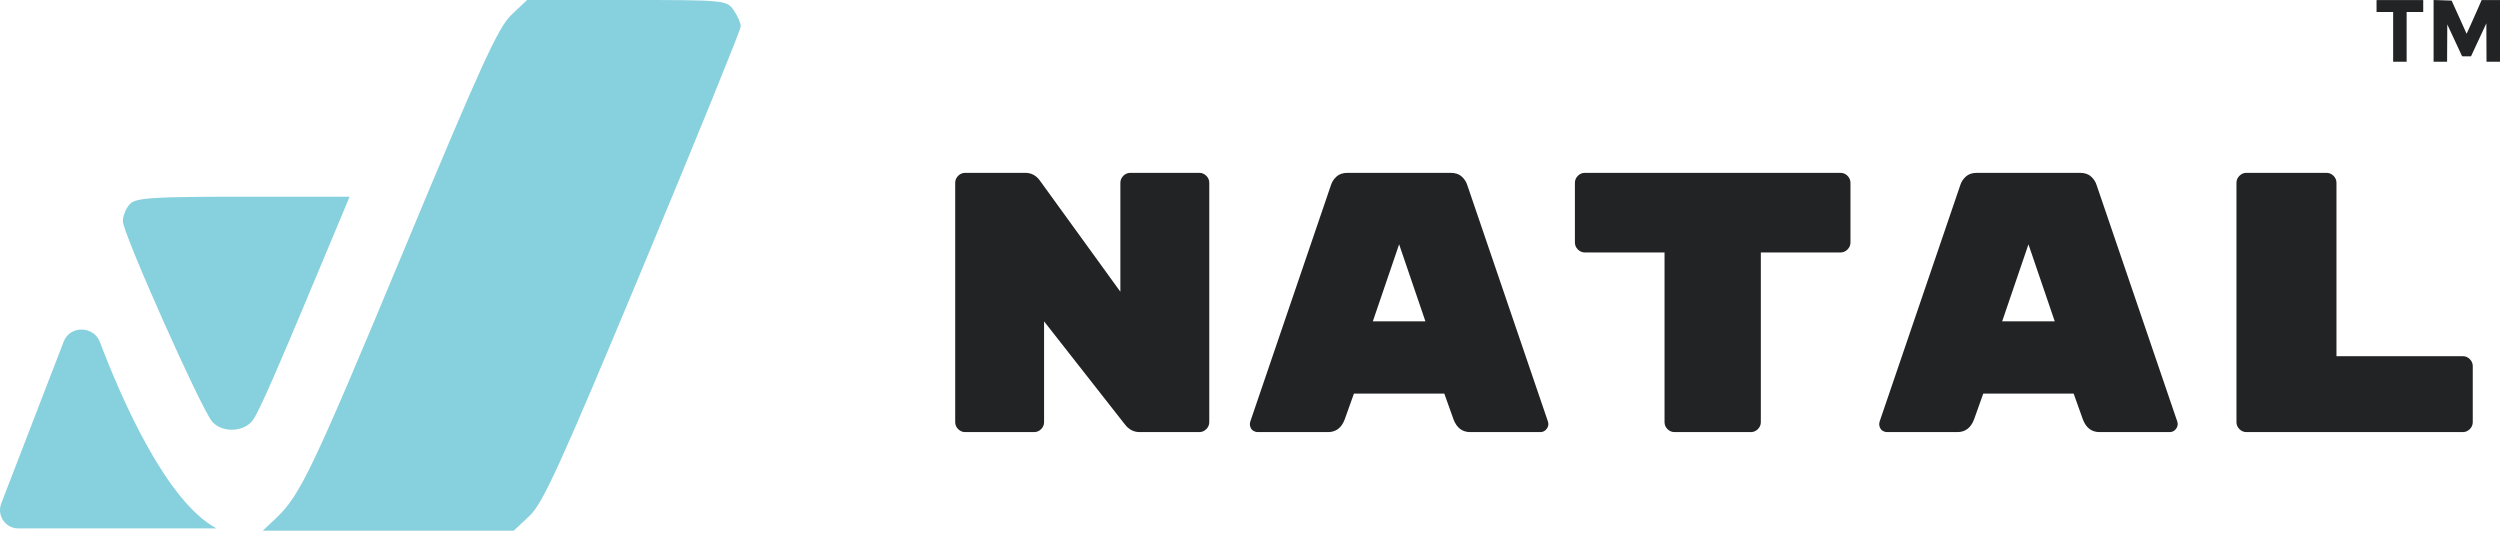 <svg width="162" height="35" viewBox="0 0 162 35" fill="none" xmlns="http://www.w3.org/2000/svg">
<path d="M14.031 34.24C10.833 32.529 7.974 26.105 6.468 22.155C6.069 21.109 4.534 21.079 4.131 22.124L0.081 32.625C-0.219 33.402 0.349 34.24 1.177 34.24H14.031Z" fill="#87D0DD"/>
<path fill-rule="evenodd" clip-rule="evenodd" d="M33.137 0.963C32.286 1.77 31.157 4.239 26.223 16.09C20.261 30.407 19.454 32.101 17.892 33.573L17.026 34.388H33.289L34.315 33.425C35.181 32.61 36.32 30.112 41.67 17.281C45.151 8.931 48 1.924 48 1.709C48 1.494 47.794 1.021 47.542 0.659C47.092 0.012 46.965 0 40.619 0H34.155L33.137 0.963ZM8.425 13.213C8.171 13.469 7.963 13.976 7.963 14.339C7.963 15.124 13.062 26.559 13.756 27.332C14.376 28.022 15.684 28.017 16.309 27.322C16.72 26.865 17.785 24.424 22.251 13.711L22.652 12.747H15.77C9.906 12.747 8.819 12.816 8.425 13.213Z" fill="#87D0DD"/>
<path d="M77.713 11.2C77.888 11.2 78.04 11.264 78.168 11.392C78.296 11.52 78.361 11.672 78.361 11.848V27.352C78.361 27.528 78.296 27.68 78.168 27.808C78.04 27.936 77.888 28 77.713 28H73.849C73.465 28 73.144 27.832 72.888 27.496L67.656 20.824V27.352C67.656 27.528 67.593 27.68 67.465 27.808C67.337 27.936 67.184 28 67.008 28H62.544C62.368 28 62.217 27.936 62.089 27.808C61.961 27.68 61.897 27.528 61.897 27.352V11.848C61.897 11.672 61.961 11.52 62.089 11.392C62.217 11.264 62.368 11.2 62.544 11.2H66.433C66.817 11.2 67.129 11.36 67.368 11.68L72.6 18.904V11.848C72.6 11.672 72.665 11.52 72.793 11.392C72.921 11.264 73.073 11.2 73.249 11.2H77.713Z" fill="#222324"/>
<path d="M87.135 27.184C86.927 27.728 86.567 28 86.055 28H81.519C81.375 28 81.247 27.952 81.135 27.856C81.039 27.744 80.991 27.616 80.991 27.472L81.015 27.328L86.247 11.992C86.311 11.784 86.431 11.6 86.607 11.44C86.783 11.28 87.023 11.2 87.327 11.2H93.999C94.303 11.2 94.543 11.28 94.719 11.44C94.895 11.6 95.015 11.784 95.079 11.992L100.311 27.328L100.335 27.472C100.335 27.616 100.279 27.744 100.167 27.856C100.071 27.952 99.951 28 99.807 28H95.271C94.759 28 94.399 27.728 94.191 27.184L93.591 25.504H87.735L87.135 27.184ZM90.663 15.832L88.959 20.824H92.367L90.663 15.832Z" fill="#222324"/>
<path d="M119.262 11.2C119.438 11.2 119.59 11.264 119.718 11.392C119.846 11.52 119.91 11.672 119.91 11.848V15.712C119.91 15.888 119.846 16.04 119.718 16.168C119.59 16.296 119.438 16.36 119.262 16.36H114.102V27.352C114.102 27.528 114.038 27.68 113.91 27.808C113.782 27.936 113.63 28 113.454 28H108.51C108.334 28 108.182 27.936 108.054 27.808C107.926 27.68 107.862 27.528 107.862 27.352V16.36H102.702C102.526 16.36 102.374 16.296 102.246 16.168C102.118 16.04 102.054 15.888 102.054 15.712V11.848C102.054 11.672 102.118 11.52 102.246 11.392C102.374 11.264 102.526 11.2 102.702 11.2H119.262Z" fill="#222324"/>
<path d="M127.916 27.184C127.708 27.728 127.348 28 126.836 28H122.3C122.156 28 122.028 27.952 121.916 27.856C121.82 27.744 121.772 27.616 121.772 27.472L121.796 27.328L127.028 11.992C127.092 11.784 127.212 11.6 127.388 11.44C127.564 11.28 127.804 11.2 128.108 11.2H134.78C135.084 11.2 135.324 11.28 135.5 11.44C135.676 11.6 135.796 11.784 135.86 11.992L141.092 27.328L141.116 27.472C141.116 27.616 141.06 27.744 140.948 27.856C140.852 27.952 140.732 28 140.588 28H136.052C135.54 28 135.18 27.728 134.972 27.184L134.372 25.504H128.516L127.916 27.184ZM131.444 15.832L129.74 20.824H133.148L131.444 15.832Z" fill="#222324"/>
<path d="M159.587 23.08C159.763 23.08 159.915 23.144 160.043 23.272C160.171 23.4 160.235 23.552 160.235 23.728V27.352C160.235 27.528 160.171 27.68 160.043 27.808C159.915 27.936 159.763 28 159.587 28H145.571C145.395 28 145.243 27.936 145.115 27.808C144.987 27.68 144.923 27.528 144.923 27.352V11.848C144.923 11.672 144.987 11.52 145.115 11.392C145.243 11.264 145.395 11.2 145.571 11.2H150.755C150.931 11.2 151.083 11.264 151.211 11.392C151.339 11.52 151.403 11.672 151.403 11.848V23.08H159.587Z" fill="#222324"/>
<path fill-rule="evenodd" clip-rule="evenodd" d="M154 0.391V0.776H154.538H155.076V2.388V4H155.513H155.95V2.388V0.776H156.487H157.025V0.391V0.005H155.513H154V0.391ZM157.697 2V4H158.134H158.571L158.578 2.791L158.584 1.582L159.065 2.615L159.546 3.648L159.833 3.649L160.121 3.65L160.619 2.581L161.116 1.512L161.121 2.756L161.126 4H161.563H162V2.003V0.005H161.404H160.808L160.603 0.479C160.49 0.739 160.272 1.23 160.118 1.57L159.837 2.189L159.352 1.115L158.867 0.041L158.282 0.02L157.697 0V2Z" fill="#222324"/>
</svg>
